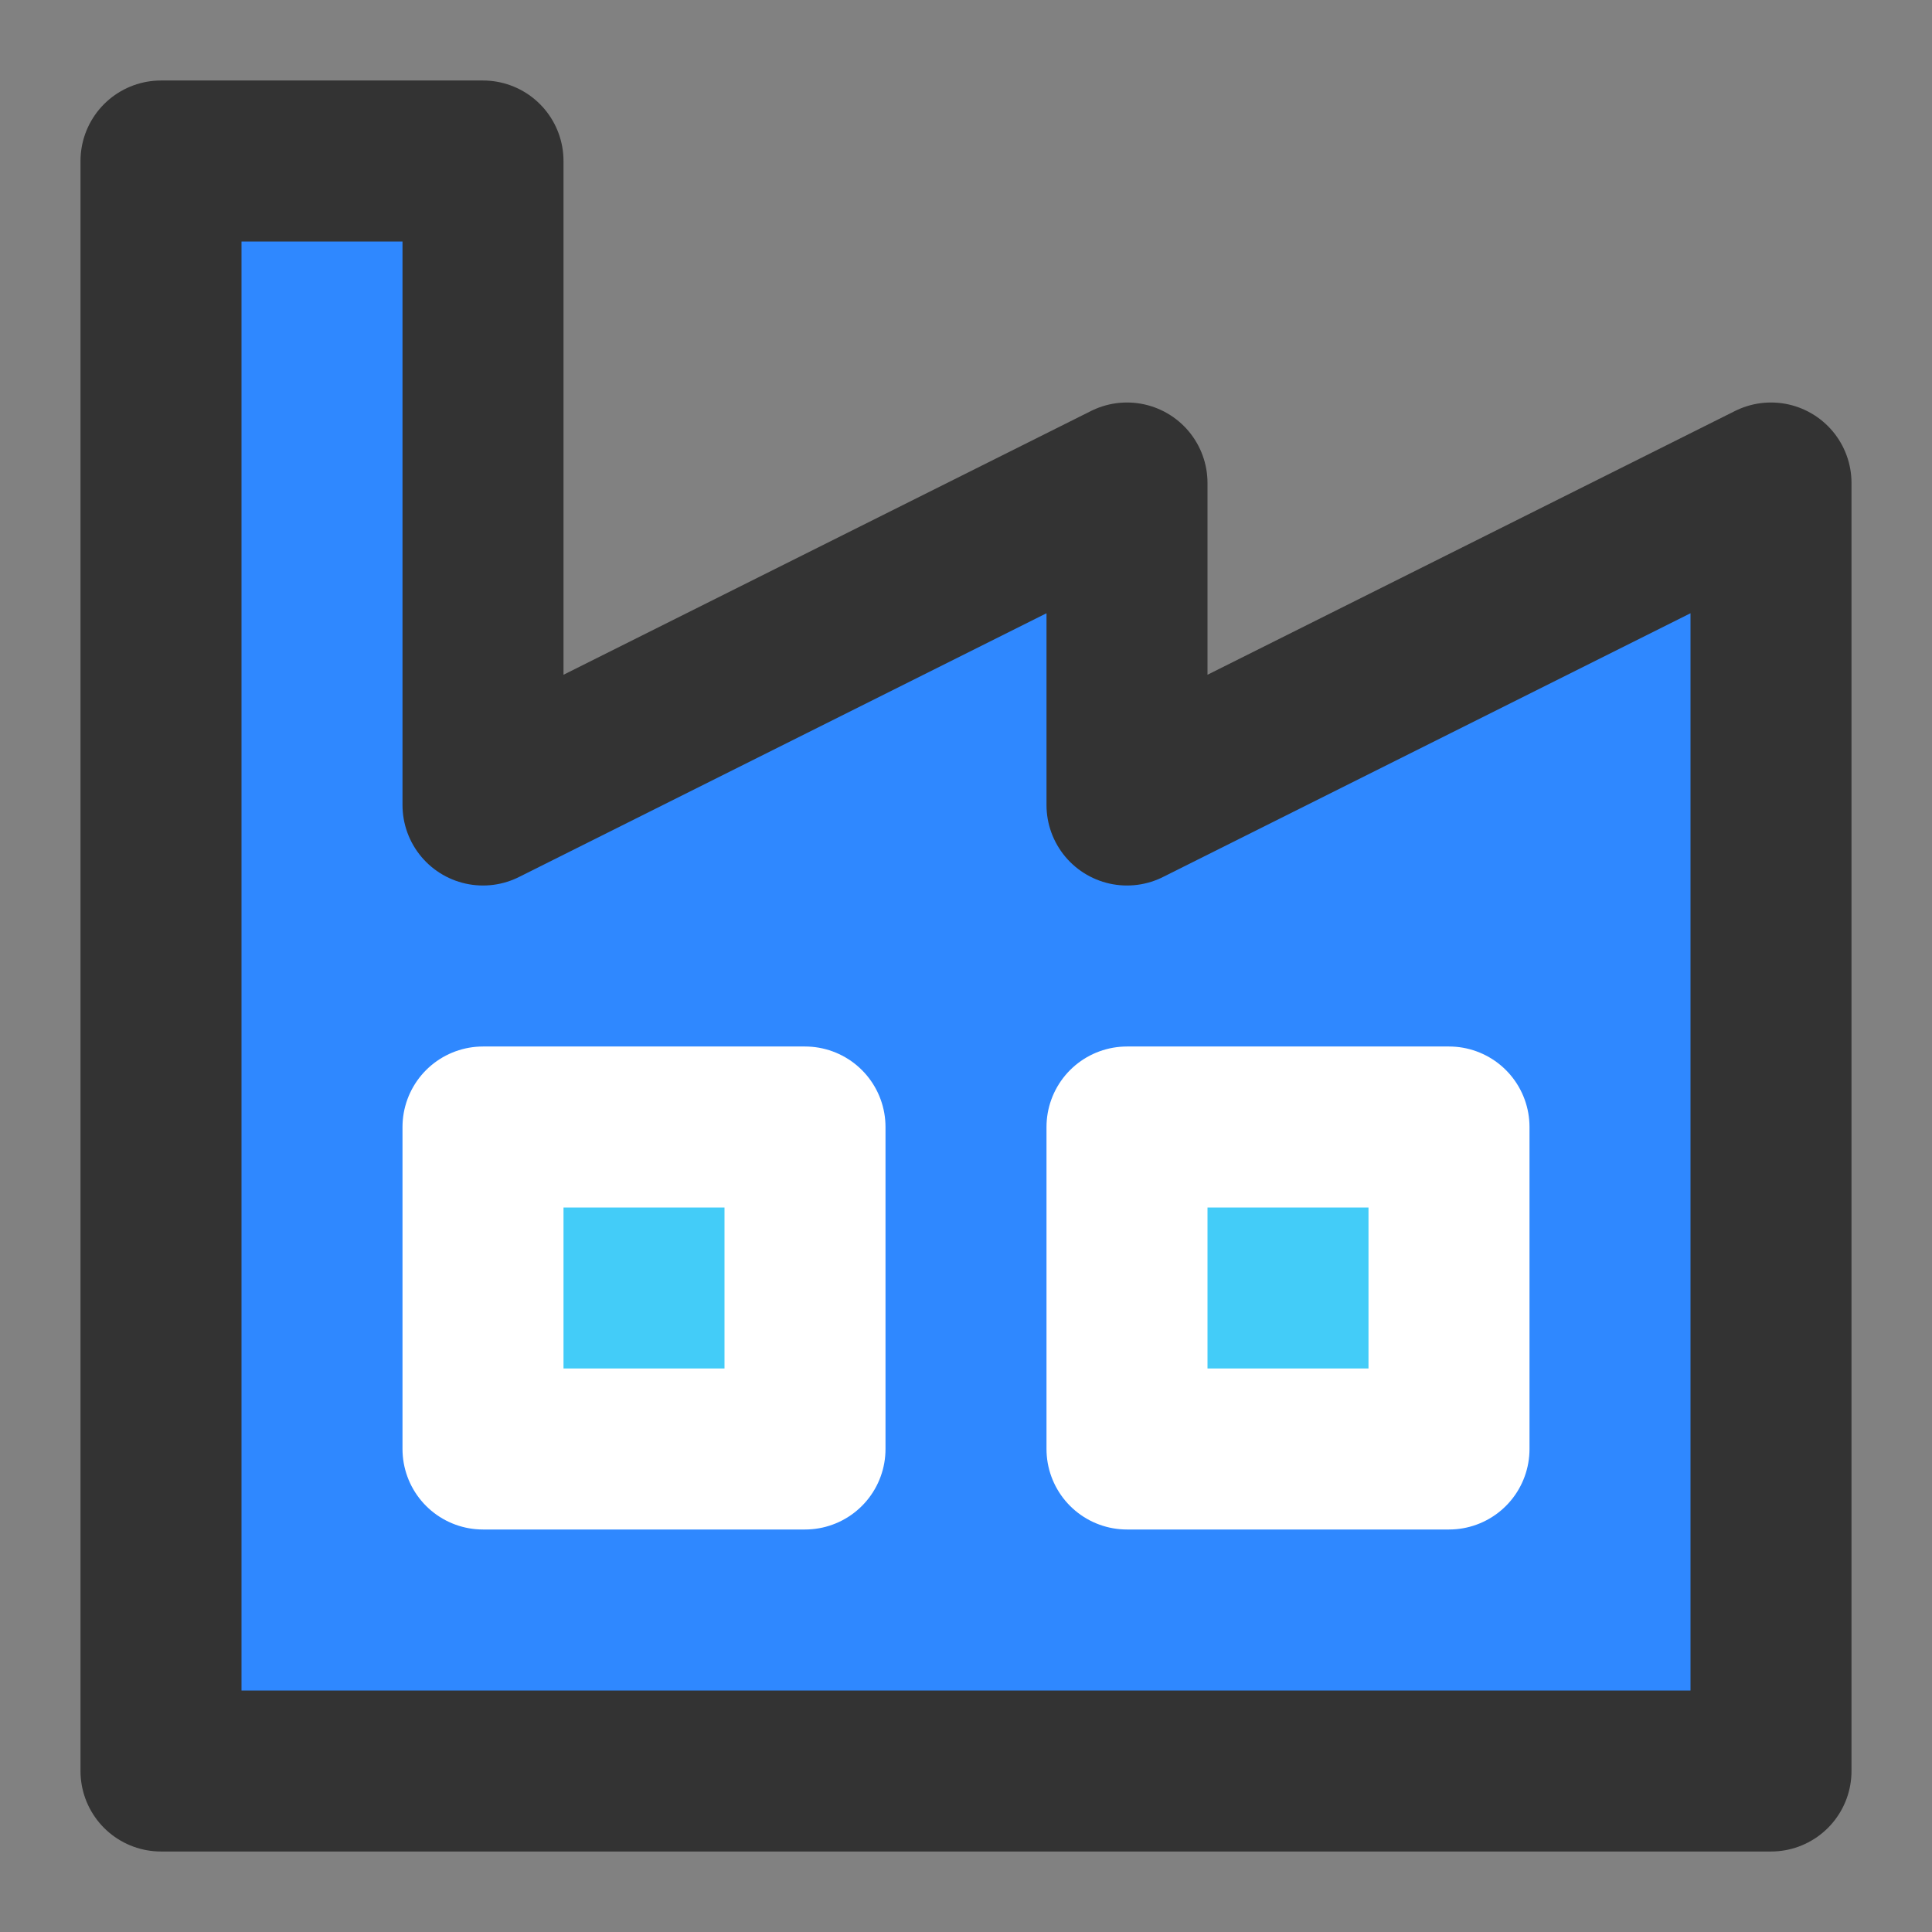 <?xml version="1.0" encoding="UTF-8"?><svg width="24" height="24" viewBox="0 0 48 48" fill="none" xmlns="http://www.w3.org/2000/svg"><rect x="0" y="0" width="48" height="48" fill="#808080" stroke="none"/><rect width="48" height="48" fill="white" fill-opacity="0.01"/><path d="M4 44V4H12V20L28 12V20L44 12V44H4Z" fill="#2F88FF" stroke="#333" stroke-width="4" stroke-linecap="round" stroke-linejoin="round"/><rect x="12" y="28" width="8" height="8" fill="#43CCF8" stroke="#FFF" stroke-width="4" stroke-linecap="round" stroke-linejoin="round"/><rect x="28" y="28" width="8" height="8" fill="#43CCF8" stroke="#FFF" stroke-width="4" stroke-linecap="round" stroke-linejoin="round"/></svg>